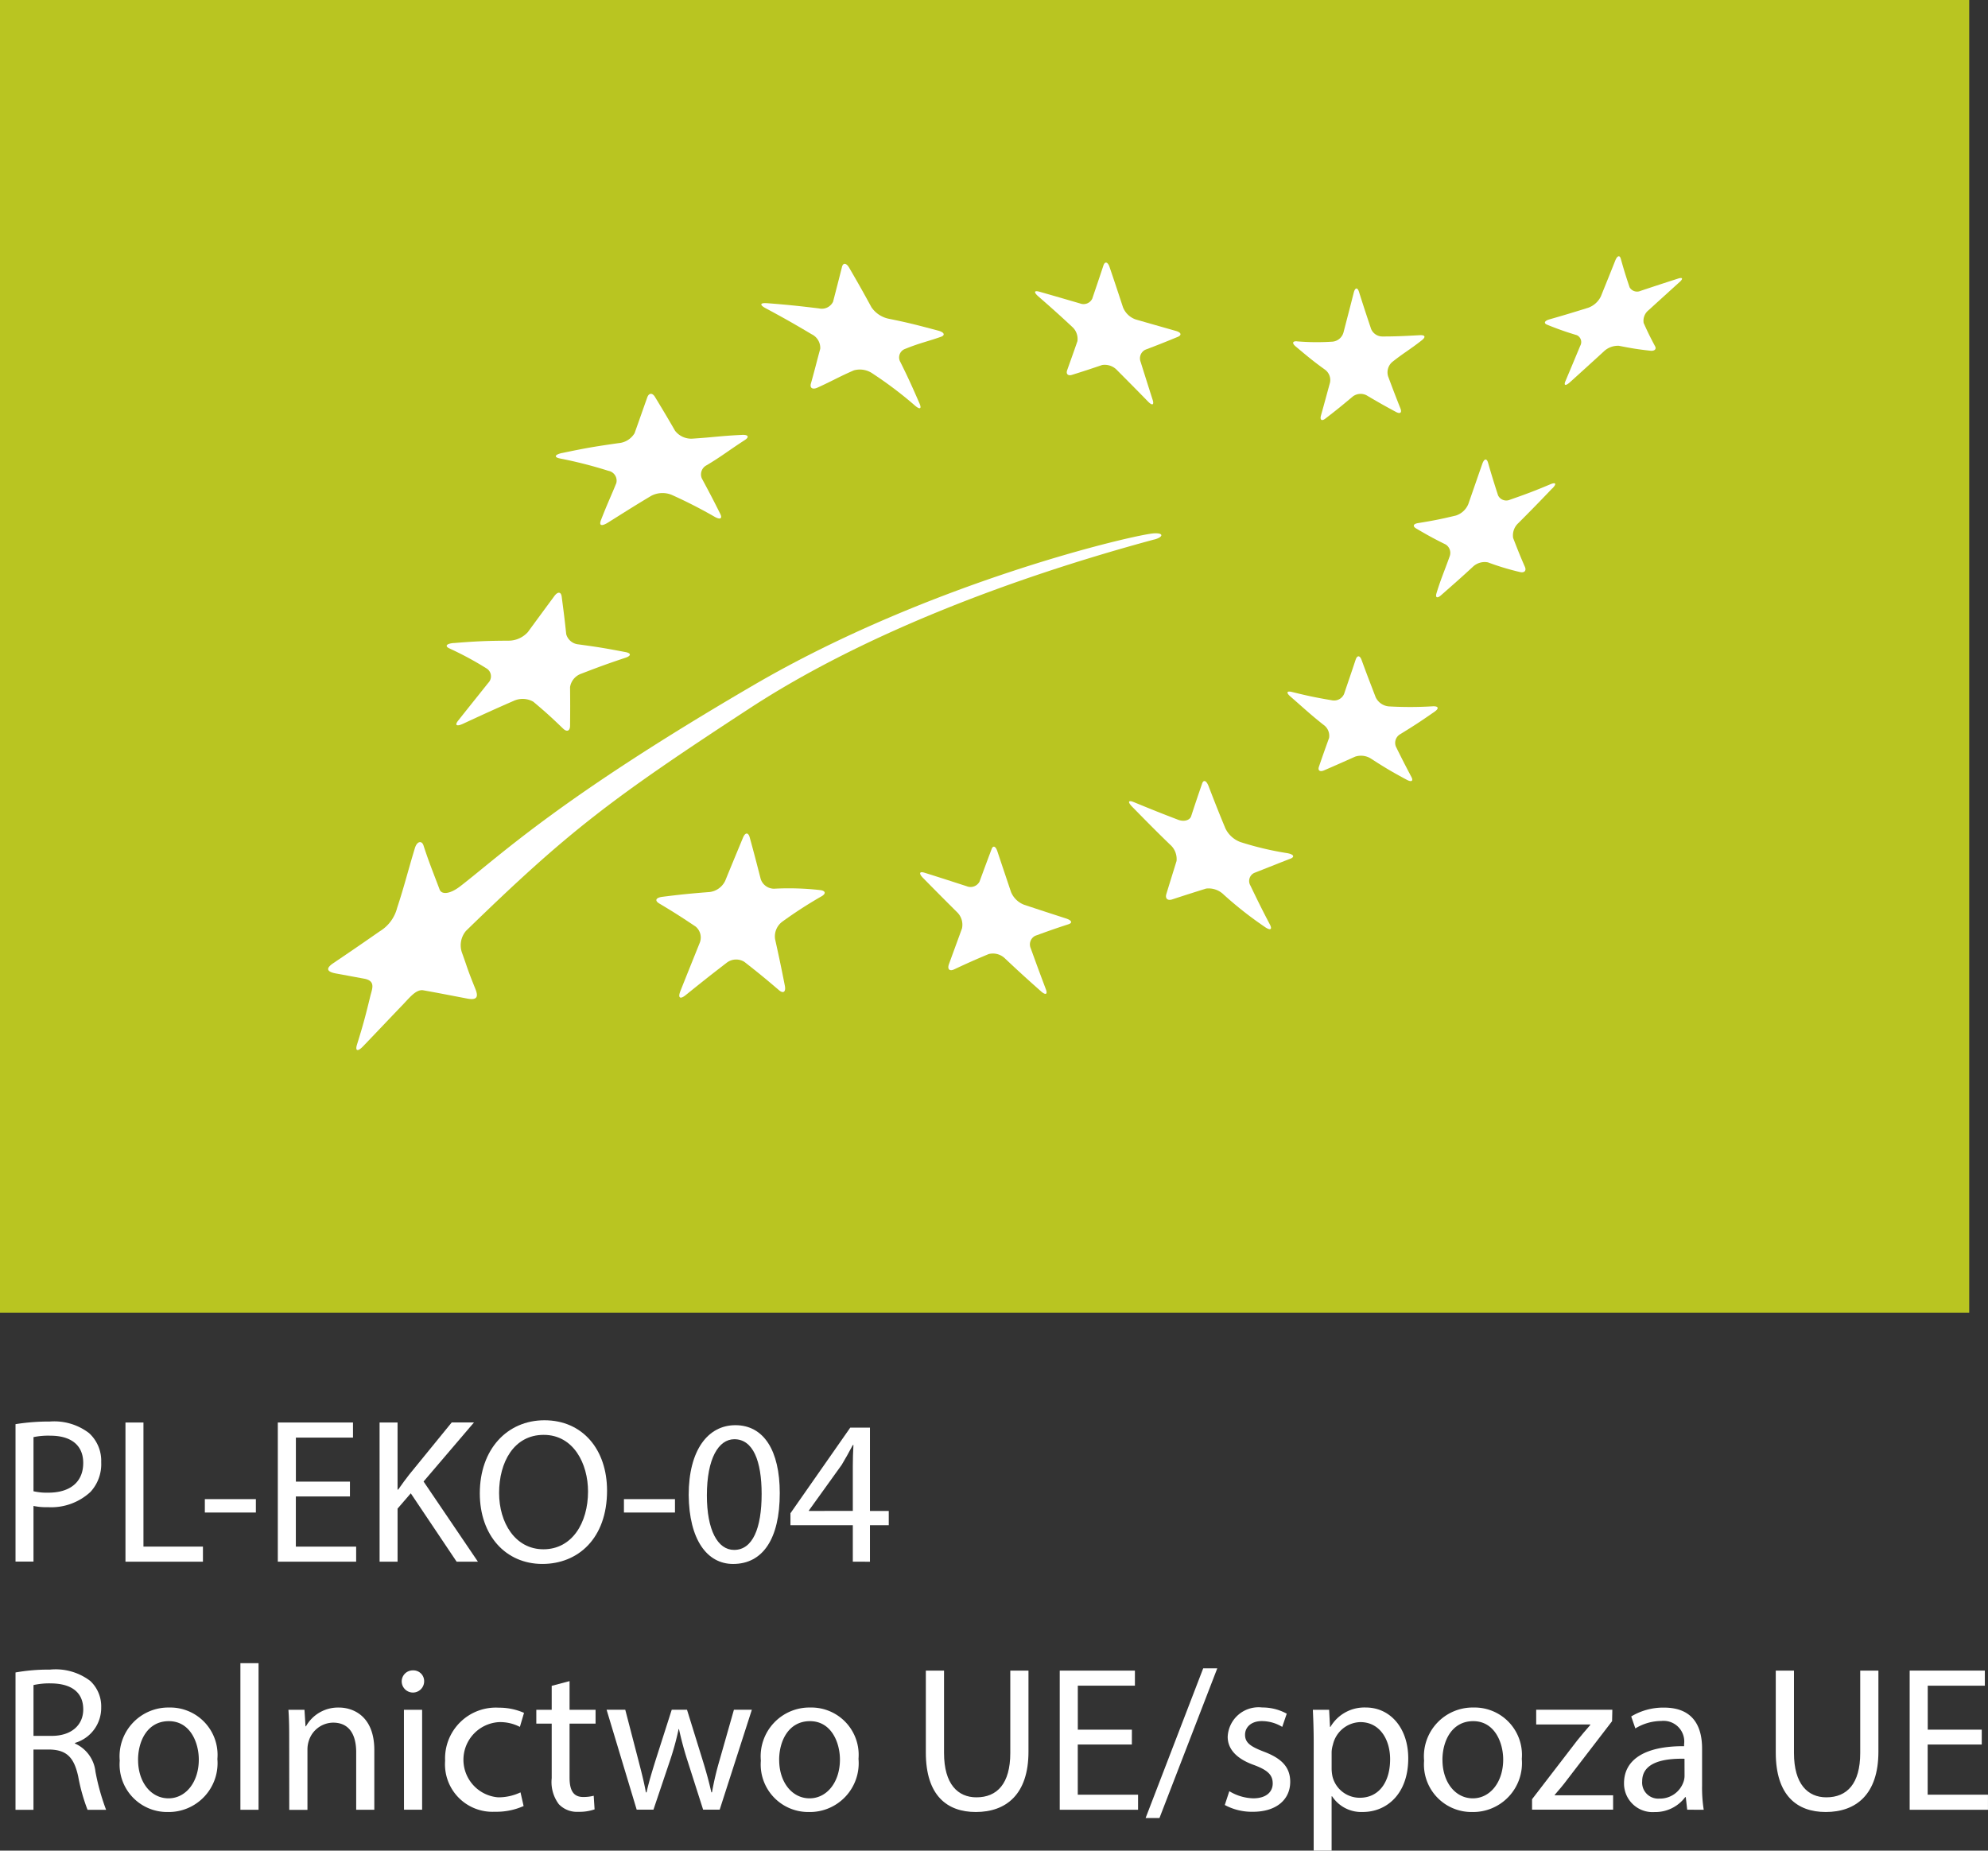 <?xml version="1.0" encoding="UTF-8"?>
<svg xmlns="http://www.w3.org/2000/svg" width="139.26" height="129.654" viewBox="0 0 139.26 129.654">
  <rect x="0" y="0" width="139.26" height="129.654" fill="#333333" stroke="none"/>
  <g id="Group_280" data-name="Group 280" transform="translate(-1309.312 -746.175)">
    <g id="Group_235" data-name="Group 235" transform="translate(1309.312 746.175)">
      <rect id="Rectangle_150" data-name="Rectangle 150" width="137.944" height="91.963" fill="#b9c521"></rect>
    </g>
    <g id="Group_236" data-name="Group 236" transform="translate(1362.649 764.66)">
      <path id="Path_269" data-name="Path 269" d="M191.066,338.443c1.473.116,2.2.192,3.643.367a.88.88,0,0,0,.994-.465c.25-.965.377-1.455.624-2.435.076-.319.316-.29.515.069.635,1.092.947,1.644,1.55,2.751a1.942,1.942,0,0,0,1.187.8c1.354.276,1.843.4,3.48.835.446.116.519.327.192.439-1,.348-1.524.443-2.555.867a.635.635,0,0,0-.272.907c.555,1.118.82,1.709,1.339,2.9.167.392.007.436-.363.105a27.415,27.415,0,0,0-2.914-2.2,1.558,1.558,0,0,0-1.325-.232c-1.02.439-1.524.747-2.555,1.212-.337.152-.541.025-.457-.279.268-.951.4-1.506.657-2.449a1.063,1.063,0,0,0-.6-1.012c-1.274-.758-1.923-1.125-3.233-1.829-.425-.229-.388-.385.087-.348" transform="translate(-190.684 -335.689)" fill="#fff"></path>
    </g>
    <g id="Group_237" data-name="Group 237" transform="translate(1348.246 773.765)">
      <path id="Path_270" data-name="Path 270" d="M187.155,342.346c1.753-.367,2.3-.454,3.959-.693a1.442,1.442,0,0,0,1.118-.693c.363-1.009.533-1.51.889-2.508.113-.323.356-.337.537-.043.573.943.856,1.415,1.408,2.373a1.433,1.433,0,0,0,1.19.559c1.564-.1,1.923-.189,3.505-.265.457-.022.515.156.192.363-1.216.791-1.586,1.114-2.664,1.76a.718.718,0,0,0-.345.925c.526.98.787,1.473,1.292,2.486.167.334-.011.425-.4.2a33.559,33.559,0,0,0-3.008-1.535,1.7,1.7,0,0,0-1.426.069c-1.136.679-1.517.925-3.045,1.883-.425.261-.635.221-.475-.189.494-1.267.664-1.575,1.074-2.591a.7.7,0,0,0-.555-.853,30.626,30.626,0,0,0-3.386-.864c-.446-.087-.388-.269.142-.388" transform="translate(-186.715 -338.198)" fill="#fff"></path>
    </g>
    <g id="Group_238" data-name="Group 238" transform="translate(1340.604 787.706)">
      <path id="Path_271" data-name="Path 271" d="M185.107,345.561c1.6-.131,2.373-.16,3.868-.167a1.822,1.822,0,0,0,1.317-.6c.748-1.02,1.121-1.528,1.858-2.526.239-.323.464-.308.512.029.138,1.045.207,1.579.319,2.642a.978.978,0,0,0,.864.715c1.513.21,1.756.25,3.277.537.414.073.421.258.029.392-1.216.406-1.84.631-3.117,1.125a1.187,1.187,0,0,0-.784.936c.011,1.074.011,1.622,0,2.722-.007.359-.225.443-.486.189-.806-.777-1.223-1.158-2.087-1.883a1.5,1.5,0,0,0-1.357-.069c-1.4.61-2.1.933-3.542,1.6-.472.225-.639.127-.356-.221.842-1.063,1.27-1.593,2.1-2.634a.65.65,0,0,0-.087-.987,22.72,22.72,0,0,0-2.631-1.422c-.356-.163-.214-.341.3-.381" transform="translate(-184.609 -342.04)" fill="#fff"></path>
    </g>
    <g id="Group_239" data-name="Group 239" transform="translate(1355.291 804.572)">
      <path id="Path_272" data-name="Path 272" d="M200.214,351.091a30.5,30.5,0,0,0-2.747,1.778,1.283,1.283,0,0,0-.494,1.219c.279,1.263.417,1.909.682,3.255.087.439-.105.581-.417.312-.965-.824-1.444-1.216-2.413-1.974a1.08,1.08,0,0,0-1.256.069c-1.143.878-1.713,1.332-2.87,2.264-.385.308-.541.181-.367-.272.548-1.379.82-2.05,1.346-3.36a1,1,0,0,0-.279-1.183c-1.005-.671-1.513-1-2.54-1.611-.334-.2-.247-.4.189-.465,1.354-.171,2.025-.236,3.357-.341a1.4,1.4,0,0,0,1.074-.787c.508-1.245.762-1.851,1.245-3.019.16-.381.37-.385.472-.014.312,1.132.461,1.713.766,2.9a.984.984,0,0,0,.94.69,19.6,19.6,0,0,1,3.208.094c.41.044.446.254.105.446" transform="translate(-188.656 -346.687)" fill="#fff"></path>
    </g>
    <g id="Group_240" data-name="Group 240" transform="translate(1373.767 805.494)">
      <path id="Path_273" data-name="Path 273" d="M204.138,352.375c-.925.3-1.383.464-2.322.806a.674.674,0,0,0-.316.885c.41,1.136.621,1.709,1.052,2.852.145.377-.011.446-.348.145-1.016-.9-1.517-1.357-2.5-2.282a1.212,1.212,0,0,0-1.154-.319c-.954.4-1.437.613-2.42,1.074-.323.149-.486-.011-.367-.356.377-1.034.562-1.535.918-2.515a1.223,1.223,0,0,0-.356-1.147c-.962-.958-1.441-1.441-2.384-2.4-.3-.312-.243-.468.134-.348,1.179.37,1.764.562,2.936.94a.71.71,0,0,0,.9-.327c.341-.933.508-1.379.842-2.268.1-.283.287-.218.406.149.377,1.132.57,1.7.954,2.845a1.613,1.613,0,0,0,.922.9c1.179.392,1.767.581,2.95.965.381.127.454.3.156.4" transform="translate(-193.748 -346.941)" fill="#fff"></path>
    </g>
    <g id="Group_241" data-name="Group 241" transform="translate(1388.399 800.895)">
      <path id="Path_274" data-name="Path 274" d="M209.074,351.117c-1.038.4-1.517.6-2.518.991a.626.626,0,0,0-.272.889c.53,1.1.8,1.651,1.368,2.733.181.356.018.432-.37.156a26.1,26.1,0,0,1-2.867-2.254,1.5,1.5,0,0,0-1.237-.425c-.958.3-1.433.45-2.384.762-.316.1-.494-.069-.4-.377.287-.94.432-1.4.715-2.315a1.338,1.338,0,0,0-.461-1.157c-1.078-1.045-1.6-1.582-2.642-2.642-.338-.345-.287-.49.112-.327,1.237.508,1.847.755,3.1,1.234.406.156.82.044.915-.25.3-.918.454-1.372.766-2.279.1-.3.3-.218.45.163.457,1.19.693,1.789,1.183,2.972a1.905,1.905,0,0,0,1.045.954,21.679,21.679,0,0,0,3.313.784c.435.087.515.258.189.388" transform="translate(-197.779 -345.674)" fill="#fff"></path>
    </g>
    <g id="Group_242" data-name="Group 242" transform="translate(1399.503 792.159)">
      <path id="Path_275" data-name="Path 275" d="M211.161,347.129c-.987.689-1.473,1.005-2.431,1.593a.7.7,0,0,0-.3.864c.428.871.65,1.3,1.092,2.141.149.283-.011.363-.345.178-1.009-.541-1.51-.838-2.486-1.47a1.3,1.3,0,0,0-1.114-.142c-.893.4-1.325.591-2.188.965-.287.12-.443,0-.348-.265.276-.806.417-1.2.711-2.018a.938.938,0,0,0-.4-.918c-.94-.744-1.4-1.187-2.319-1.985-.3-.261-.247-.4.112-.312,1.1.272,1.666.392,2.8.584a.764.764,0,0,0,.856-.443c.319-.944.486-1.423.813-2.409.109-.316.3-.3.417.036.381,1.045.584,1.56.98,2.595a1.125,1.125,0,0,0,.933.65,26.1,26.1,0,0,0,3.059-.007c.4-.022.472.138.156.363" transform="translate(-200.839 -343.267)" fill="#fff"></path>
    </g>
    <g id="Group_243" data-name="Group 243" transform="translate(1408.349 778.364)">
      <path id="Path_276" data-name="Path 276" d="M212.976,341.492c-.947.991-1.422,1.477-2.37,2.428a1.163,1.163,0,0,0-.37,1.049c.323.831.483,1.241.831,2.036.105.258-.047.421-.352.348a18.042,18.042,0,0,1-2.246-.679,1.2,1.2,0,0,0-1.06.316c-.907.838-1.383,1.248-2.224,1.989-.272.24-.414.171-.316-.149.3-.987.544-1.517.911-2.551a.694.694,0,0,0-.276-.86c-.842-.417-1.256-.646-2.065-1.121-.261-.156-.2-.323.138-.374,1.049-.171,1.575-.272,2.649-.53a1.407,1.407,0,0,0,.871-.806c.388-1.11.577-1.669.973-2.8.127-.37.3-.425.4-.123.272.947.417,1.408.708,2.312a.638.638,0,0,0,.838.308c1.125-.392,1.7-.606,2.845-1.089.377-.152.432-.018.12.3" transform="translate(-203.277 -339.465)" fill="#fff"></path>
    </g>
    <g id="Group_244" data-name="Group 244" transform="translate(1399.894 766.387)">
      <path id="Path_277" data-name="Path 277" d="M201.219,339.867a16.55,16.55,0,0,0,2.489.022.883.883,0,0,0,.769-.646c.279-1.074.425-1.629.719-2.787.094-.37.265-.388.37-.047.337,1.071.508,1.582.846,2.591a.855.855,0,0,0,.806.526c.907,0,1.488-.029,2.624-.091.345-.015.421.12.123.355-.831.657-1.267.882-2.087,1.535a.962.962,0,0,0-.276.994c.341.915.512,1.365.864,2.25.116.29-.014.4-.294.254-.838-.45-1.252-.686-2.087-1.179a.908.908,0,0,0-.965.094c-.777.653-1.161.965-1.923,1.549-.243.189-.381.08-.3-.214.247-.882.37-1.346.635-2.315a.9.9,0,0,0-.341-.9c-.849-.61-1.248-.951-2.068-1.637-.265-.225-.221-.381.1-.356" transform="translate(-200.947 -336.165)" fill="#fff"></path>
    </g>
    <g id="Group_245" data-name="Group 245" transform="translate(1381.82 764.57)">
      <path id="Path_278" data-name="Path 278" d="M196.273,337.706c1.147.327,1.716.494,2.849.824a.679.679,0,0,0,.849-.334c.308-.907.465-1.368.784-2.33.1-.3.3-.261.425.1.388,1.136.573,1.7.943,2.827a1.482,1.482,0,0,0,.882.853c1.136.33,1.7.486,2.83.809.37.105.425.29.123.417-.925.381-1.375.559-2.272.9a.674.674,0,0,0-.327.845c.341,1.085.508,1.618.849,2.682.105.348-.04.4-.327.105-.86-.882-1.3-1.324-2.177-2.206a1.176,1.176,0,0,0-1.042-.356c-.856.29-1.274.428-2.112.69-.276.087-.428-.058-.337-.323.283-.8.432-1.2.719-2.036a1.128,1.128,0,0,0-.374-1.012c-.936-.875-1.419-1.3-2.384-2.145-.312-.28-.269-.414.1-.309" transform="translate(-195.967 -335.664)" fill="#fff"></path>
    </g>
    <g id="Group_246" data-name="Group 246" transform="translate(1417.533 764.127)">
      <path id="Path_279" data-name="Path 279" d="M215.243,337.349c-.835.758-1.27,1.15-2.166,1.967a.947.947,0,0,0-.352.9c.3.675.468,1.005.8,1.633.113.2-.04.348-.334.312-.9-.1-1.335-.174-2.2-.345a1.434,1.434,0,0,0-1.067.406c-.933.853-1.408,1.285-2.359,2.145-.308.276-.454.243-.316-.08.417-.987.624-1.488,1.034-2.471a.529.529,0,0,0-.247-.747,21.162,21.162,0,0,1-2.068-.729c-.265-.105-.192-.276.163-.377,1.081-.309,1.626-.475,2.714-.813a1.591,1.591,0,0,0,.882-.791c.41-1.02.617-1.524,1.02-2.54.138-.323.3-.37.377-.1.232.827.356,1.223.617,2a.608.608,0,0,0,.784.243c1.06-.352,1.586-.526,2.606-.853.327-.109.377,0,.113.243" transform="translate(-205.808 -335.542)" fill="#fff"></path>
    </g>
    <g id="Group_247" data-name="Group 247" transform="translate(1332.301 783.538)">
      <path id="Path_280" data-name="Path 280" d="M240.195,341.326c.61-.163.7-.472-.025-.432-1.23.062-15.6,3.368-28.043,10.629-13.55,7.9-17.643,11.841-20.539,14.083-.762.591-1.328.6-1.462.24-.465-1.234-.755-1.934-1.129-3.088-.116-.352-.446-.312-.6.178-.508,1.673-.751,2.7-1.248,4.2a2.7,2.7,0,0,1-1.219,1.64c-1.778,1.237-2.145,1.481-3.259,2.235-.4.272-.606.573.2.719.773.141.922.17,1.967.363.835.152.559.715.439,1.2-.341,1.4-.486,1.963-.933,3.4-.152.475.04.537.425.134,1.187-1.237,1.571-1.651,2.82-2.954.468-.493.911-1.052,1.4-.965,1.223.221,1.368.254,3.081.581.758.145.755-.207.552-.7-.584-1.451-.479-1.263-.918-2.486a1.562,1.562,0,0,1,.272-1.561c7.138-6.945,10.1-9.213,19.9-15.611,7.682-5.011,17.894-8.992,28.312-11.808" transform="translate(-182.32 -340.891)" fill="#fff"></path>
    </g>
    <g id="Group_248" data-name="Group 248" transform="translate(1310.399 845.765)">
      <path id="Path_281" data-name="Path 281" d="M176.285,358.224a14.988,14.988,0,0,1,2.413-.185,4.016,4.016,0,0,1,2.736.809,2.624,2.624,0,0,1,.853,2.039,2.866,2.866,0,0,1-.751,2.083,4.049,4.049,0,0,1-2.983,1.07,4.3,4.3,0,0,1-1.009-.087v3.9h-1.259Zm1.259,4.7a4.167,4.167,0,0,0,1.038.1c1.521,0,2.446-.74,2.446-2.083,0-1.288-.911-1.909-2.3-1.909a5.012,5.012,0,0,0-1.183.1Z" transform="translate(-176.285 -358.039)" fill="#fff"></path>
    </g>
    <g id="Group_249" data-name="Group 249" transform="translate(1318.101 845.835)">
      <path id="Path_282" data-name="Path 282" d="M178.407,358.058h1.26v8.693h4.167v1.058h-5.427Z" transform="translate(-178.407 -358.058)" fill="#fff"></path>
    </g>
    <g id="Group_250" data-name="Group 250" transform="translate(1323.661 851.202)">
      <rect id="Rectangle_151" data-name="Rectangle 151" width="3.575" height="0.939" fill="#fff"></rect>
    </g>
    <g id="Group_251" data-name="Group 251" transform="translate(1328.773 845.834)">
      <path id="Path_283" data-name="Path 283" d="M186.4,363.239h-3.789v3.515h4.224v1.055h-5.487v-9.751h5.266v1.058h-4V362.2H186.4Z" transform="translate(-181.348 -358.058)" fill="#fff"></path>
    </g>
    <g id="Group_252" data-name="Group 252" transform="translate(1335.902 845.833)">
      <path id="Path_284" data-name="Path 284" d="M183.313,358.058h1.259v4.7h.044c.258-.374.519-.722.766-1.041l2.983-3.661h1.56l-3.531,4.137,3.807,5.617h-1.491l-3.212-4.79-.925,1.071v3.719h-1.259Z" transform="translate(-183.313 -358.058)" fill="#fff"></path>
    </g>
    <g id="Group_253" data-name="Group 253" transform="translate(1342.924 845.677)">
      <path id="Path_285" data-name="Path 285" d="M194.16,362.946c0,3.357-2.039,5.135-4.529,5.135-2.576,0-4.384-2-4.384-4.946,0-3.1,1.927-5.12,4.529-5.12,2.663,0,4.384,2.039,4.384,4.931m-7.562.16c0,2.083,1.125,3.948,3.106,3.948,2,0,3.124-1.84,3.124-4.05,0-1.938-1.009-3.966-3.106-3.966s-3.124,1.927-3.124,4.068" transform="translate(-185.248 -358.015)" fill="#fff"></path>
    </g>
    <g id="Group_254" data-name="Group 254" transform="translate(1353.019 851.202)">
      <rect id="Rectangle_152" data-name="Rectangle 152" width="3.575" height="0.939" fill="#fff"></rect>
    </g>
    <g id="Group_255" data-name="Group 255" transform="translate(1357.556 846.022)">
      <path id="Path_286" data-name="Path 286" d="M195.659,362.871c0,3.2-1.187,4.961-3.27,4.961-1.836,0-3.081-1.72-3.11-4.83,0-3.157,1.357-4.892,3.27-4.892,1.985,0,3.11,1.764,3.11,4.761m-5.106.145c0,2.442.751,3.832,1.909,3.832,1.3,0,1.927-1.517,1.927-3.919,0-2.315-.6-3.835-1.912-3.835-1.11,0-1.923,1.361-1.923,3.923" transform="translate(-189.28 -358.11)" fill="#fff"></path>
    </g>
    <g id="Group_256" data-name="Group 256" transform="translate(1364.683 846.185)">
      <path id="Path_287" data-name="Path 287" d="M195.613,367.554V365h-4.369v-.838l4.191-6h1.379V364h1.317v1h-1.317v2.558Zm0-3.556v-3.143c0-.49.015-.983.044-1.473h-.044c-.29.548-.519.954-.78,1.39l-2.3,3.2V364Z" transform="translate(-191.244 -358.155)" fill="#fff"></path>
    </g>
    <g id="Group_257" data-name="Group 257" transform="translate(1310.399 863.143)">
      <path id="Path_288" data-name="Path 288" d="M176.285,363.031a13.057,13.057,0,0,1,2.413-.2,4,4,0,0,1,2.823.795,2.439,2.439,0,0,1,.766,1.854,2.554,2.554,0,0,1-1.836,2.486v.044a2.442,2.442,0,0,1,1.433,1.967,15.754,15.754,0,0,0,.747,2.678h-1.3a12.947,12.947,0,0,1-.653-2.33c-.29-1.343-.809-1.851-1.952-1.894h-1.183v4.224h-1.259Zm1.259,4.442h1.285c1.346,0,2.2-.737,2.2-1.854,0-1.259-.911-1.807-2.239-1.822a5.11,5.11,0,0,0-1.245.116Z" transform="translate(-176.285 -362.828)" fill="#fff"></path>
    </g>
    <g id="Group_258" data-name="Group 258" transform="translate(1317.7 865.803)">
      <path id="Path_289" data-name="Path 289" d="M185.137,367.164a3.423,3.423,0,0,1-3.487,3.716,3.327,3.327,0,0,1-3.353-3.6,3.418,3.418,0,0,1,3.466-3.72,3.318,3.318,0,0,1,3.375,3.6m-5.556.073c0,1.535.882,2.689,2.13,2.689,1.216,0,2.123-1.139,2.123-2.718,0-1.187-.6-2.689-2.1-2.689s-2.155,1.39-2.155,2.718" transform="translate(-178.297 -363.561)" fill="#fff"></path>
    </g>
    <g id="Group_259" data-name="Group 259" transform="translate(1326.152 862.695)">
      <rect id="Rectangle_153" data-name="Rectangle 153" width="1.272" height="10.271" fill="#fff"></rect>
    </g>
    <g id="Group_260" data-name="Group 260" transform="translate(1329.516 865.806)">
      <path id="Path_290" data-name="Path 290" d="M181.607,365.616c0-.726-.011-1.317-.054-1.9h1.125l.073,1.161h.029a2.577,2.577,0,0,1,2.315-1.317c.969,0,2.475.577,2.475,2.979v4.181H186.3v-4.035c0-1.132-.421-2.068-1.618-2.068a1.812,1.812,0,0,0-1.709,1.3,1.941,1.941,0,0,0-.087.6v4.21h-1.274Z" transform="translate(-181.553 -363.562)" fill="#fff"></path>
    </g>
    <g id="Group_261" data-name="Group 261" transform="translate(1337.452 863.201)">
      <path id="Path_291" data-name="Path 291" d="M185.311,363.638a.786.786,0,0,1-1.571,0,.774.774,0,0,1,.791-.795.754.754,0,0,1,.78.795m-1.415,1.967h1.274v7H183.9Z" transform="translate(-183.74 -362.844)" fill="#fff"></path>
    </g>
    <g id="Group_262" data-name="Group 262" transform="translate(1340.493 865.817)">
      <path id="Path_292" data-name="Path 292" d="M190.076,370.452a4.683,4.683,0,0,1-2.014.4,3.324,3.324,0,0,1-3.484-3.571,3.558,3.558,0,0,1,3.763-3.72,4.318,4.318,0,0,1,1.764.363l-.29.983a2.992,2.992,0,0,0-1.473-.334,2.641,2.641,0,0,0-.047,5.269,3.611,3.611,0,0,0,1.564-.348Z" transform="translate(-184.578 -363.565)" fill="#fff"></path>
    </g>
    <g id="Group_263" data-name="Group 263" transform="translate(1346.884 863.952)">
      <path id="Path_293" data-name="Path 293" d="M188.665,363.051v2.01h1.822v.969h-1.822v3.778c0,.867.247,1.361.954,1.361a2.835,2.835,0,0,0,.737-.087l.062.954a3.225,3.225,0,0,1-1.132.171,1.752,1.752,0,0,1-1.372-.533,2.582,2.582,0,0,1-.5-1.822V366.03h-1.078v-.969h1.078v-1.68Z" transform="translate(-186.339 -363.051)" fill="#fff"></path>
    </g>
    <g id="Group_264" data-name="Group 264" transform="translate(1351.808 865.963)">
      <path id="Path_294" data-name="Path 294" d="M189,363.6l.925,3.56c.2.78.392,1.506.519,2.228h.047c.156-.711.388-1.459.621-2.214l1.143-3.574h1.07l1.085,3.5c.261.838.461,1.575.621,2.286h.044a20.8,20.8,0,0,1,.537-2.272l1-3.516h1.256l-2.253,7h-1.161l-1.067-3.342a23.548,23.548,0,0,1-.624-2.3h-.025a19.9,19.9,0,0,1-.642,2.315l-1.121,3.328H189.8l-2.108-7Z" transform="translate(-187.696 -363.605)" fill="#fff"></path>
    </g>
    <g id="Group_265" data-name="Group 265" transform="translate(1362.611 865.803)">
      <path id="Path_295" data-name="Path 295" d="M197.513,367.164a3.42,3.42,0,0,1-3.484,3.716,3.329,3.329,0,0,1-3.357-3.6,3.418,3.418,0,0,1,3.469-3.72,3.315,3.315,0,0,1,3.371,3.6m-5.556.073c0,1.535.882,2.689,2.13,2.689,1.216,0,2.126-1.139,2.126-2.718,0-1.187-.6-2.689-2.1-2.689s-2.159,1.39-2.159,2.718" transform="translate(-190.673 -363.561)" fill="#fff"></path>
    </g>
    <g id="Group_266" data-name="Group 266" transform="translate(1374.168 863.215)">
      <path id="Path_296" data-name="Path 296" d="M195.132,362.848v5.773c0,2.181.969,3.106,2.268,3.106,1.448,0,2.373-.954,2.373-3.106v-5.773h1.274v5.683c0,3-1.575,4.224-3.69,4.224-2,0-3.5-1.143-3.5-4.166v-5.741Z" transform="translate(-193.858 -362.848)" fill="#fff"></path>
    </g>
    <g id="Group_267" data-name="Group 267" transform="translate(1383.547 863.213)">
      <path id="Path_297" data-name="Path 297" d="M201.494,368.028h-3.789v3.515h4.224V372.6h-5.487v-9.751h5.266v1.058h-4v3.08h3.789Z" transform="translate(-196.442 -362.847)" fill="#fff"></path>
    </g>
    <g id="Group_268" data-name="Group 268" transform="translate(1389.562 863.055)">
      <path id="Path_298" data-name="Path 298" d="M198.1,373.292l4.035-10.488h.986l-4.05,10.488Z" transform="translate(-198.1 -362.804)" fill="#fff"></path>
    </g>
    <g id="Group_269" data-name="Group 269" transform="translate(1395.107 865.803)">
      <path id="Path_299" data-name="Path 299" d="M199.947,369.421a3.378,3.378,0,0,0,1.676.5c.925,0,1.364-.461,1.364-1.041,0-.606-.363-.936-1.3-1.288-1.263-.446-1.854-1.139-1.854-1.981a2.163,2.163,0,0,1,2.417-2.054,3.527,3.527,0,0,1,1.72.435l-.316.925a2.753,2.753,0,0,0-1.433-.406c-.751,0-1.172.435-1.172.958,0,.577.421.838,1.328,1.187,1.216.461,1.836,1.07,1.836,2.108,0,1.23-.951,2.1-2.616,2.1a3.986,3.986,0,0,1-1.967-.475Z" transform="translate(-199.628 -363.561)" fill="#fff"></path>
    </g>
    <g id="Group_270" data-name="Group 270" transform="translate(1401.279 865.803)">
      <path id="Path_300" data-name="Path 300" d="M201.387,366.01c0-.9-.029-1.622-.058-2.29h1.139l.062,1.2h.029a2.752,2.752,0,0,1,2.486-1.361c1.695,0,2.965,1.433,2.965,3.56,0,2.518-1.531,3.759-3.179,3.759a2.444,2.444,0,0,1-2.156-1.1h-.033v3.807h-1.256Zm1.256,1.862a2.906,2.906,0,0,0,.062.526,1.964,1.964,0,0,0,1.909,1.484c1.346,0,2.126-1.1,2.126-2.7,0-1.4-.74-2.6-2.083-2.6a2.024,2.024,0,0,0-1.923,1.579,1.989,1.989,0,0,0-.091.519Z" transform="translate(-201.329 -363.561)" fill="#fff"></path>
    </g>
    <g id="Group_271" data-name="Group 271" transform="translate(1409.07 865.803)">
      <path id="Path_301" data-name="Path 301" d="M210.32,367.164a3.423,3.423,0,0,1-3.487,3.716,3.329,3.329,0,0,1-3.357-3.6,3.418,3.418,0,0,1,3.469-3.72,3.318,3.318,0,0,1,3.375,3.6m-5.556.073c0,1.535.882,2.689,2.127,2.689,1.216,0,2.126-1.139,2.126-2.718,0-1.187-.6-2.689-2.1-2.689s-2.156,1.39-2.156,2.718" transform="translate(-203.476 -363.561)" fill="#fff"></path>
    </g>
    <g id="Group_272" data-name="Group 272" transform="translate(1416.633 865.963)">
      <path id="Path_302" data-name="Path 302" d="M205.56,369.868l3.168-4.122c.3-.374.588-.708.911-1.081v-.033H205.85V363.6h5.334l-.018.8-3.121,4.064c-.29.392-.581.737-.9,1.1v.029h4.093V370.6H205.56Z" transform="translate(-205.56 -363.605)" fill="#fff"></path>
    </g>
    <g id="Group_273" data-name="Group 273" transform="translate(1423.074 865.806)">
      <path id="Path_303" data-name="Path 303" d="M211.762,370.718l-.1-.882h-.04a2.614,2.614,0,0,1-2.145,1.045,2,2,0,0,1-2.141-2.014c0-1.691,1.506-2.616,4.209-2.6v-.145a1.448,1.448,0,0,0-1.593-1.622,3.519,3.519,0,0,0-1.822.522l-.29-.838a4.343,4.343,0,0,1,2.3-.62c2.145,0,2.664,1.459,2.664,2.863v2.62a9.8,9.8,0,0,0,.116,1.673Zm-.189-3.571c-1.386-.029-2.965.218-2.965,1.575a1.124,1.124,0,0,0,1.2,1.216,1.74,1.74,0,0,0,1.695-1.172,1.29,1.29,0,0,0,.073-.4Z" transform="translate(-207.335 -363.562)" fill="#fff"></path>
    </g>
    <g id="Group_274" data-name="Group 274" transform="translate(1433.706 863.215)">
      <path id="Path_304" data-name="Path 304" d="M211.539,362.848v5.773c0,2.181.969,3.106,2.268,3.106,1.448,0,2.373-.954,2.373-3.106v-5.773h1.274v5.683c0,3-1.575,4.224-3.69,4.224-2,0-3.5-1.143-3.5-4.166v-5.741Z" transform="translate(-210.265 -362.848)" fill="#fff"></path>
    </g>
    <g id="Group_275" data-name="Group 275" transform="translate(1443.085 863.213)">
      <path id="Path_305" data-name="Path 305" d="M217.9,368.028h-3.789v3.515h4.224V372.6H212.85v-9.751h5.266v1.058h-4v3.08H217.9Z" transform="translate(-212.85 -362.847)" fill="#fff"></path>
    </g>
  </g>
</svg>
